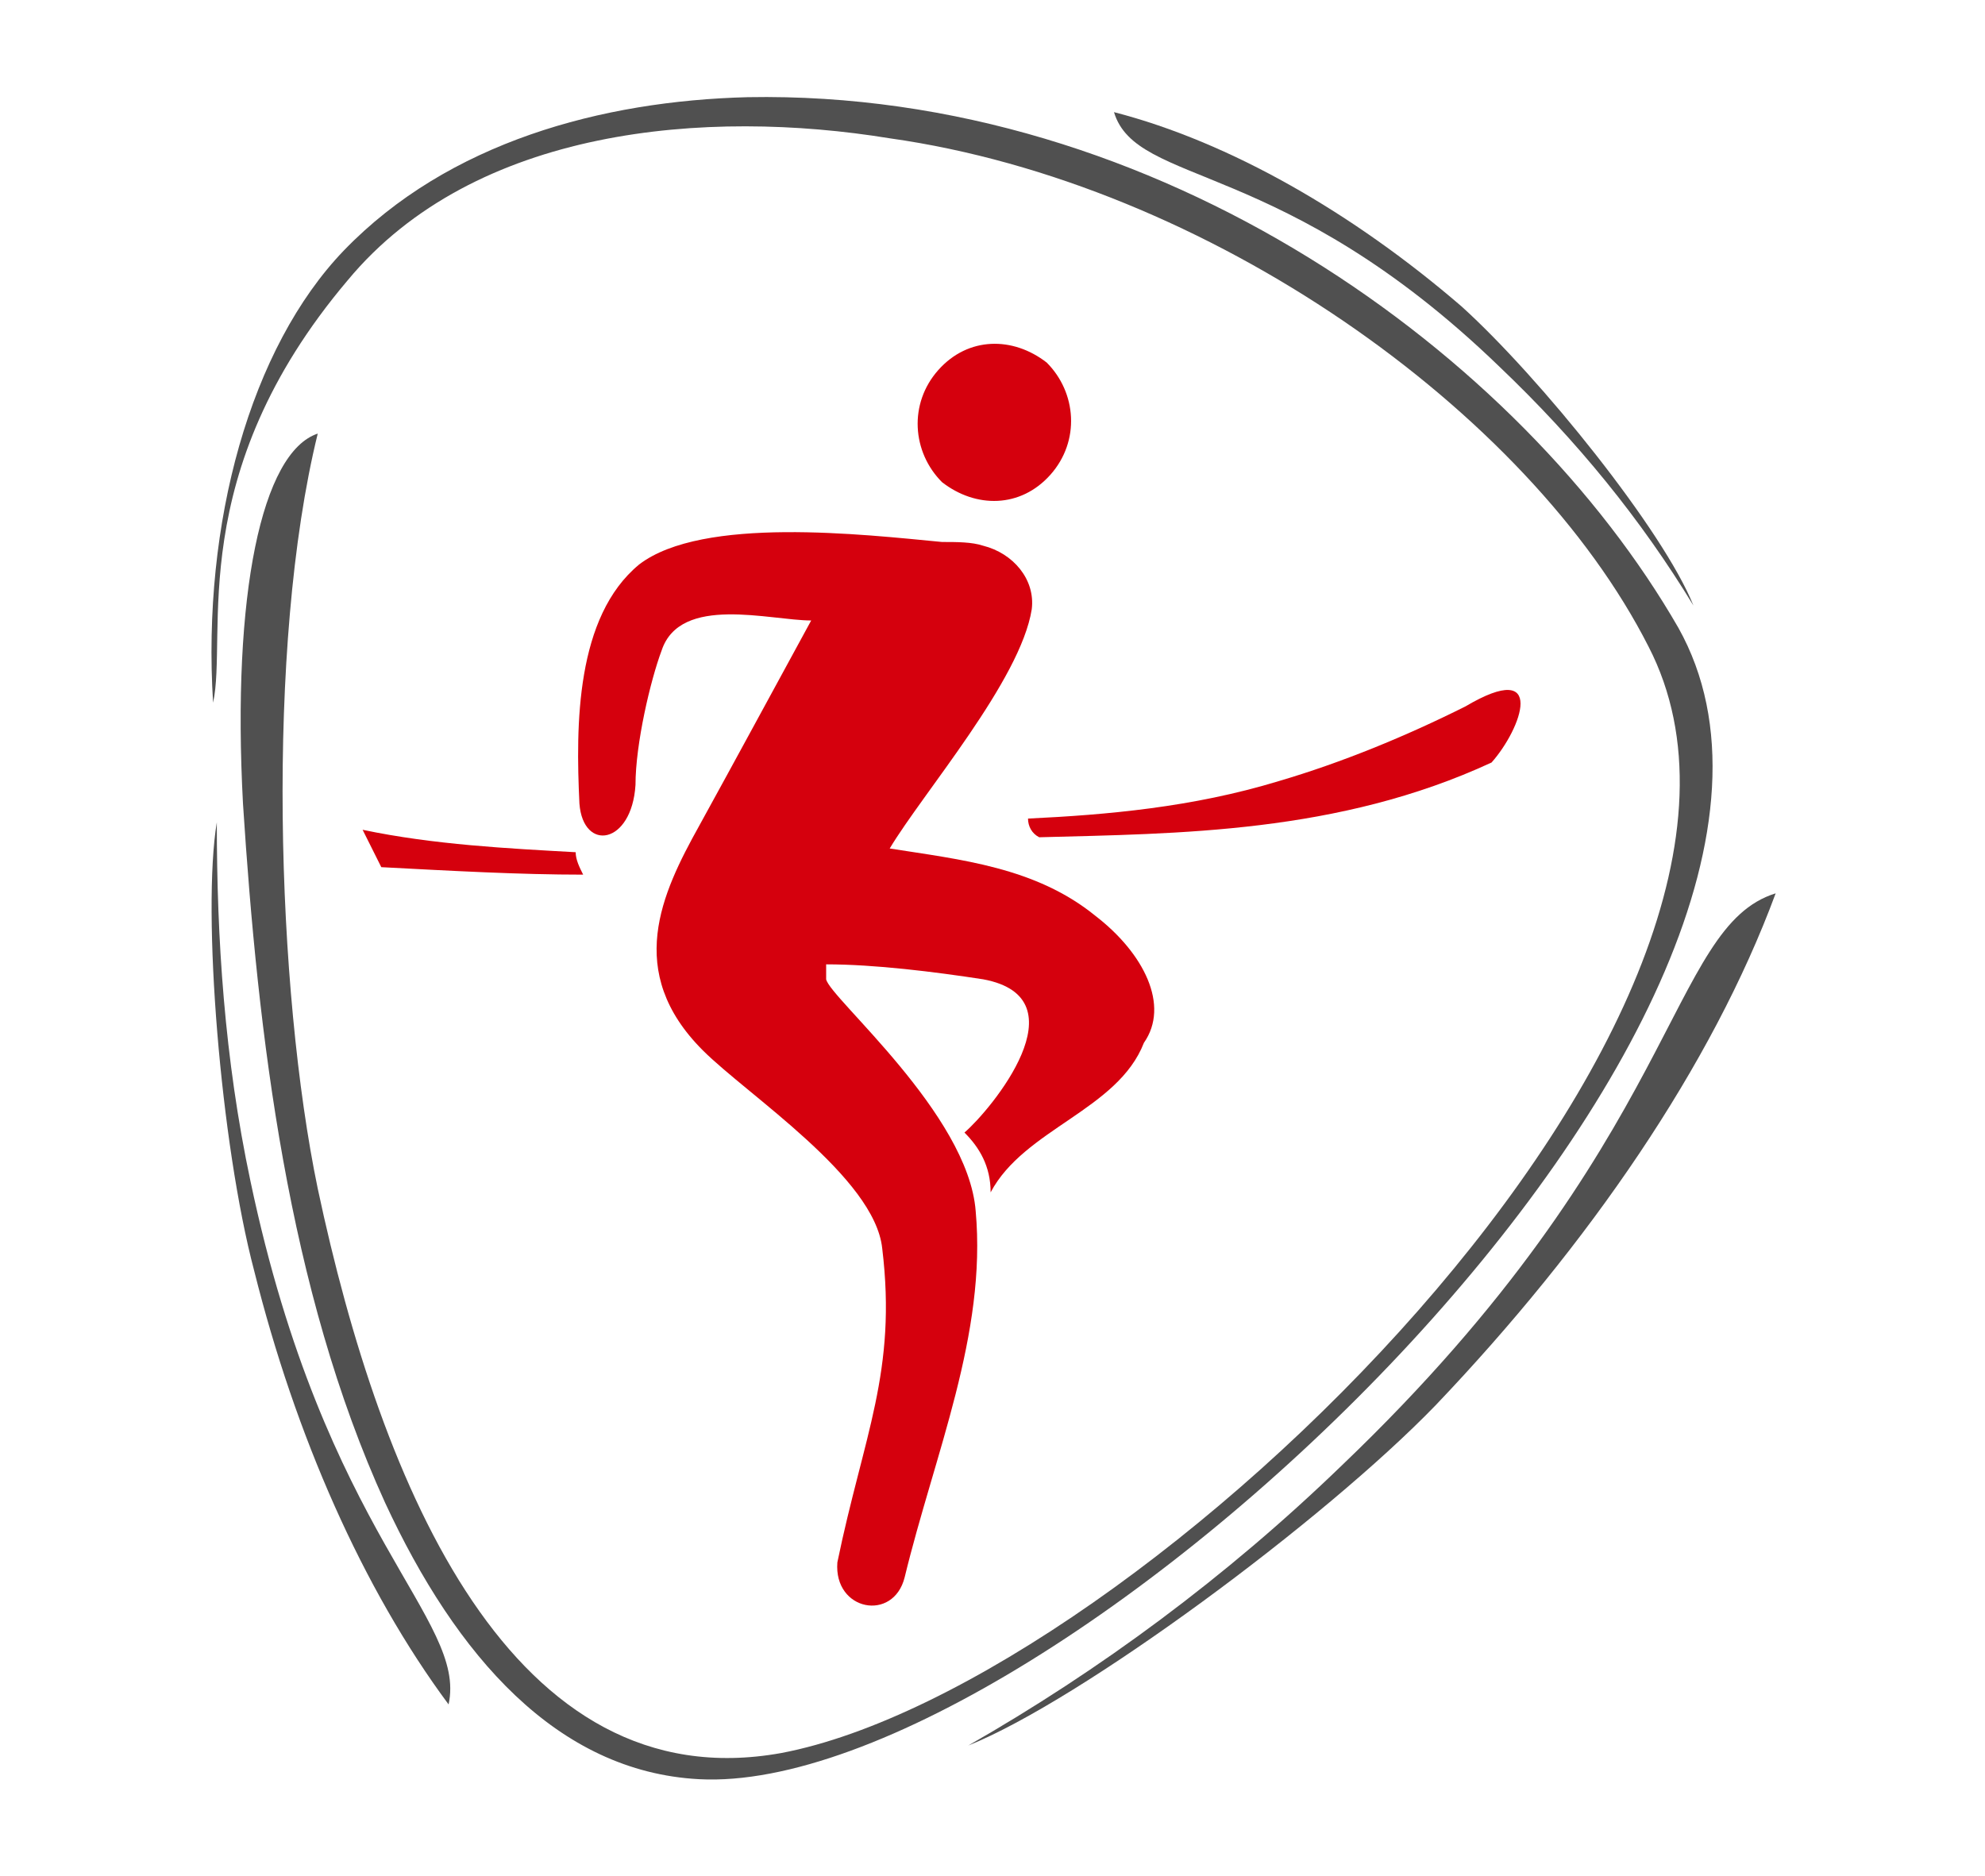 <?xml version="1.0" encoding="UTF-8"?>
<svg xmlns="http://www.w3.org/2000/svg" xml:space="preserve" id="Ebene_1" x="0" y="0" style="enable-background:new 0 0 53.1 50.2" version="1.1" viewBox="0 0 53.1 50.2">
  <style>.st0{fill:#d5000d}.st1{fill:#505050}.st2{fill-rule:evenodd;clip-rule:evenodd;fill:#d5000d}</style>
  <switch>
    <g>
      <path d="M27.5 21.9c2.1-.1 4.4-.3 6.7-1 1.7-.5 3.4-1.2 5-2 2.2-1.3 1.5.6.7 1.5-4.1 1.9-8.4 1.9-12.1 2-.2-.1-.3-.3-.3-.5zM15.4 22.8c-1.8-.1-3.8-.2-5.7-.6l.5 1c1.9.1 3.7.2 5.4.2-.1-.2-.2-.4-.2-.6z" class="st0"></path>
      <path d="M8.5 11.6c-1.4 5.7-1.1 14.9 0 20.2 1.7 8 5.2 16.4 12.4 15.1 9.5-1.8 28.2-19.9 23.2-29.6C40.9 11 32.3 4.9 23.8 3.7c-4.9-.8-11.1-.3-14.5 3.8-4.4 5.2-3.2 9.5-3.6 11.3-.3-4.8 1-9.5 3.5-12.1 2.8-2.9 6.9-4 10.8-4.1 11-.2 20.7 6.9 24.9 14.2C50.6 27 28.1 48.1 18.7 47.6c-3.8-.2-6.5-3.3-8.4-7.4-2.6-5.7-3.4-12.5-3.8-18.7-.3-5.6.5-9.4 2-9.9z" class="st1"></path>
      <path d="M5.8 22c0 3.1.2 6.3.9 9.6 2 9.5 5.8 11.7 5.3 14-2.3-3.1-4.1-7.2-5.2-11.6-.9-3.4-1.4-9.6-1-12zM45.3 16.2c-1.4-2.3-3.1-4.4-5.2-6.4C34.3 4.2 30.4 5 29.8 3c3.1.8 6.4 2.7 9.3 5.2 2.1 1.9 5.4 6 6.2 8zM25.9 46.7c3.5-2 6.9-4.5 10-7.5 9.1-8.7 8.7-14.4 11.6-15.3-1.7 4.6-5 9.4-9.1 13.7-3 3.1-9.5 7.9-12.5 9.1z" class="st1"></path>
      <path d="M29.3 24.5c-1.6-1.3-3.6-1.5-5.5-1.8.9-1.5 3.5-4.5 3.8-6.4.1-.8-.5-1.5-1.3-1.7-.3-.1-.7-.1-1.1-.1-2.1-.2-6.4-.7-8.1.6-1.7 1.4-1.7 4.3-1.6 6.4.1 1.3 1.4 1.1 1.5-.5 0-1.1.4-2.8.7-3.6.5-1.5 2.9-.8 4-.8-1.2 2.2-1.9 3.5-3 5.5-1 1.8-2 3.9.1 6 1.2 1.2 4.6 3.4 4.8 5.3.4 3.3-.5 5-1.2 8.4-.1 1.3 1.5 1.6 1.8.4.8-3.3 2.2-6.5 1.9-9.8-.2-2.6-3.9-5.7-4-6.2v-.4c1.3 0 2.9.2 4.2.4 2.7.5.2 3.5-.5 4.1.4.4.7.9.7 1.6.9-1.7 3.4-2.2 4.1-4 .7-1 0-2.4-1.3-3.4zM25.1 9.9c.8-.9 2-.9 2.9-.2.8.8.9 2.1.1 3-.8.9-2 .9-2.9.2-.8-.8-.9-2.1-.1-3z" class="st2"></path>
      <path d="M19.6 22.1z" class="st0"></path>
    </g>
  </switch>
</svg>
